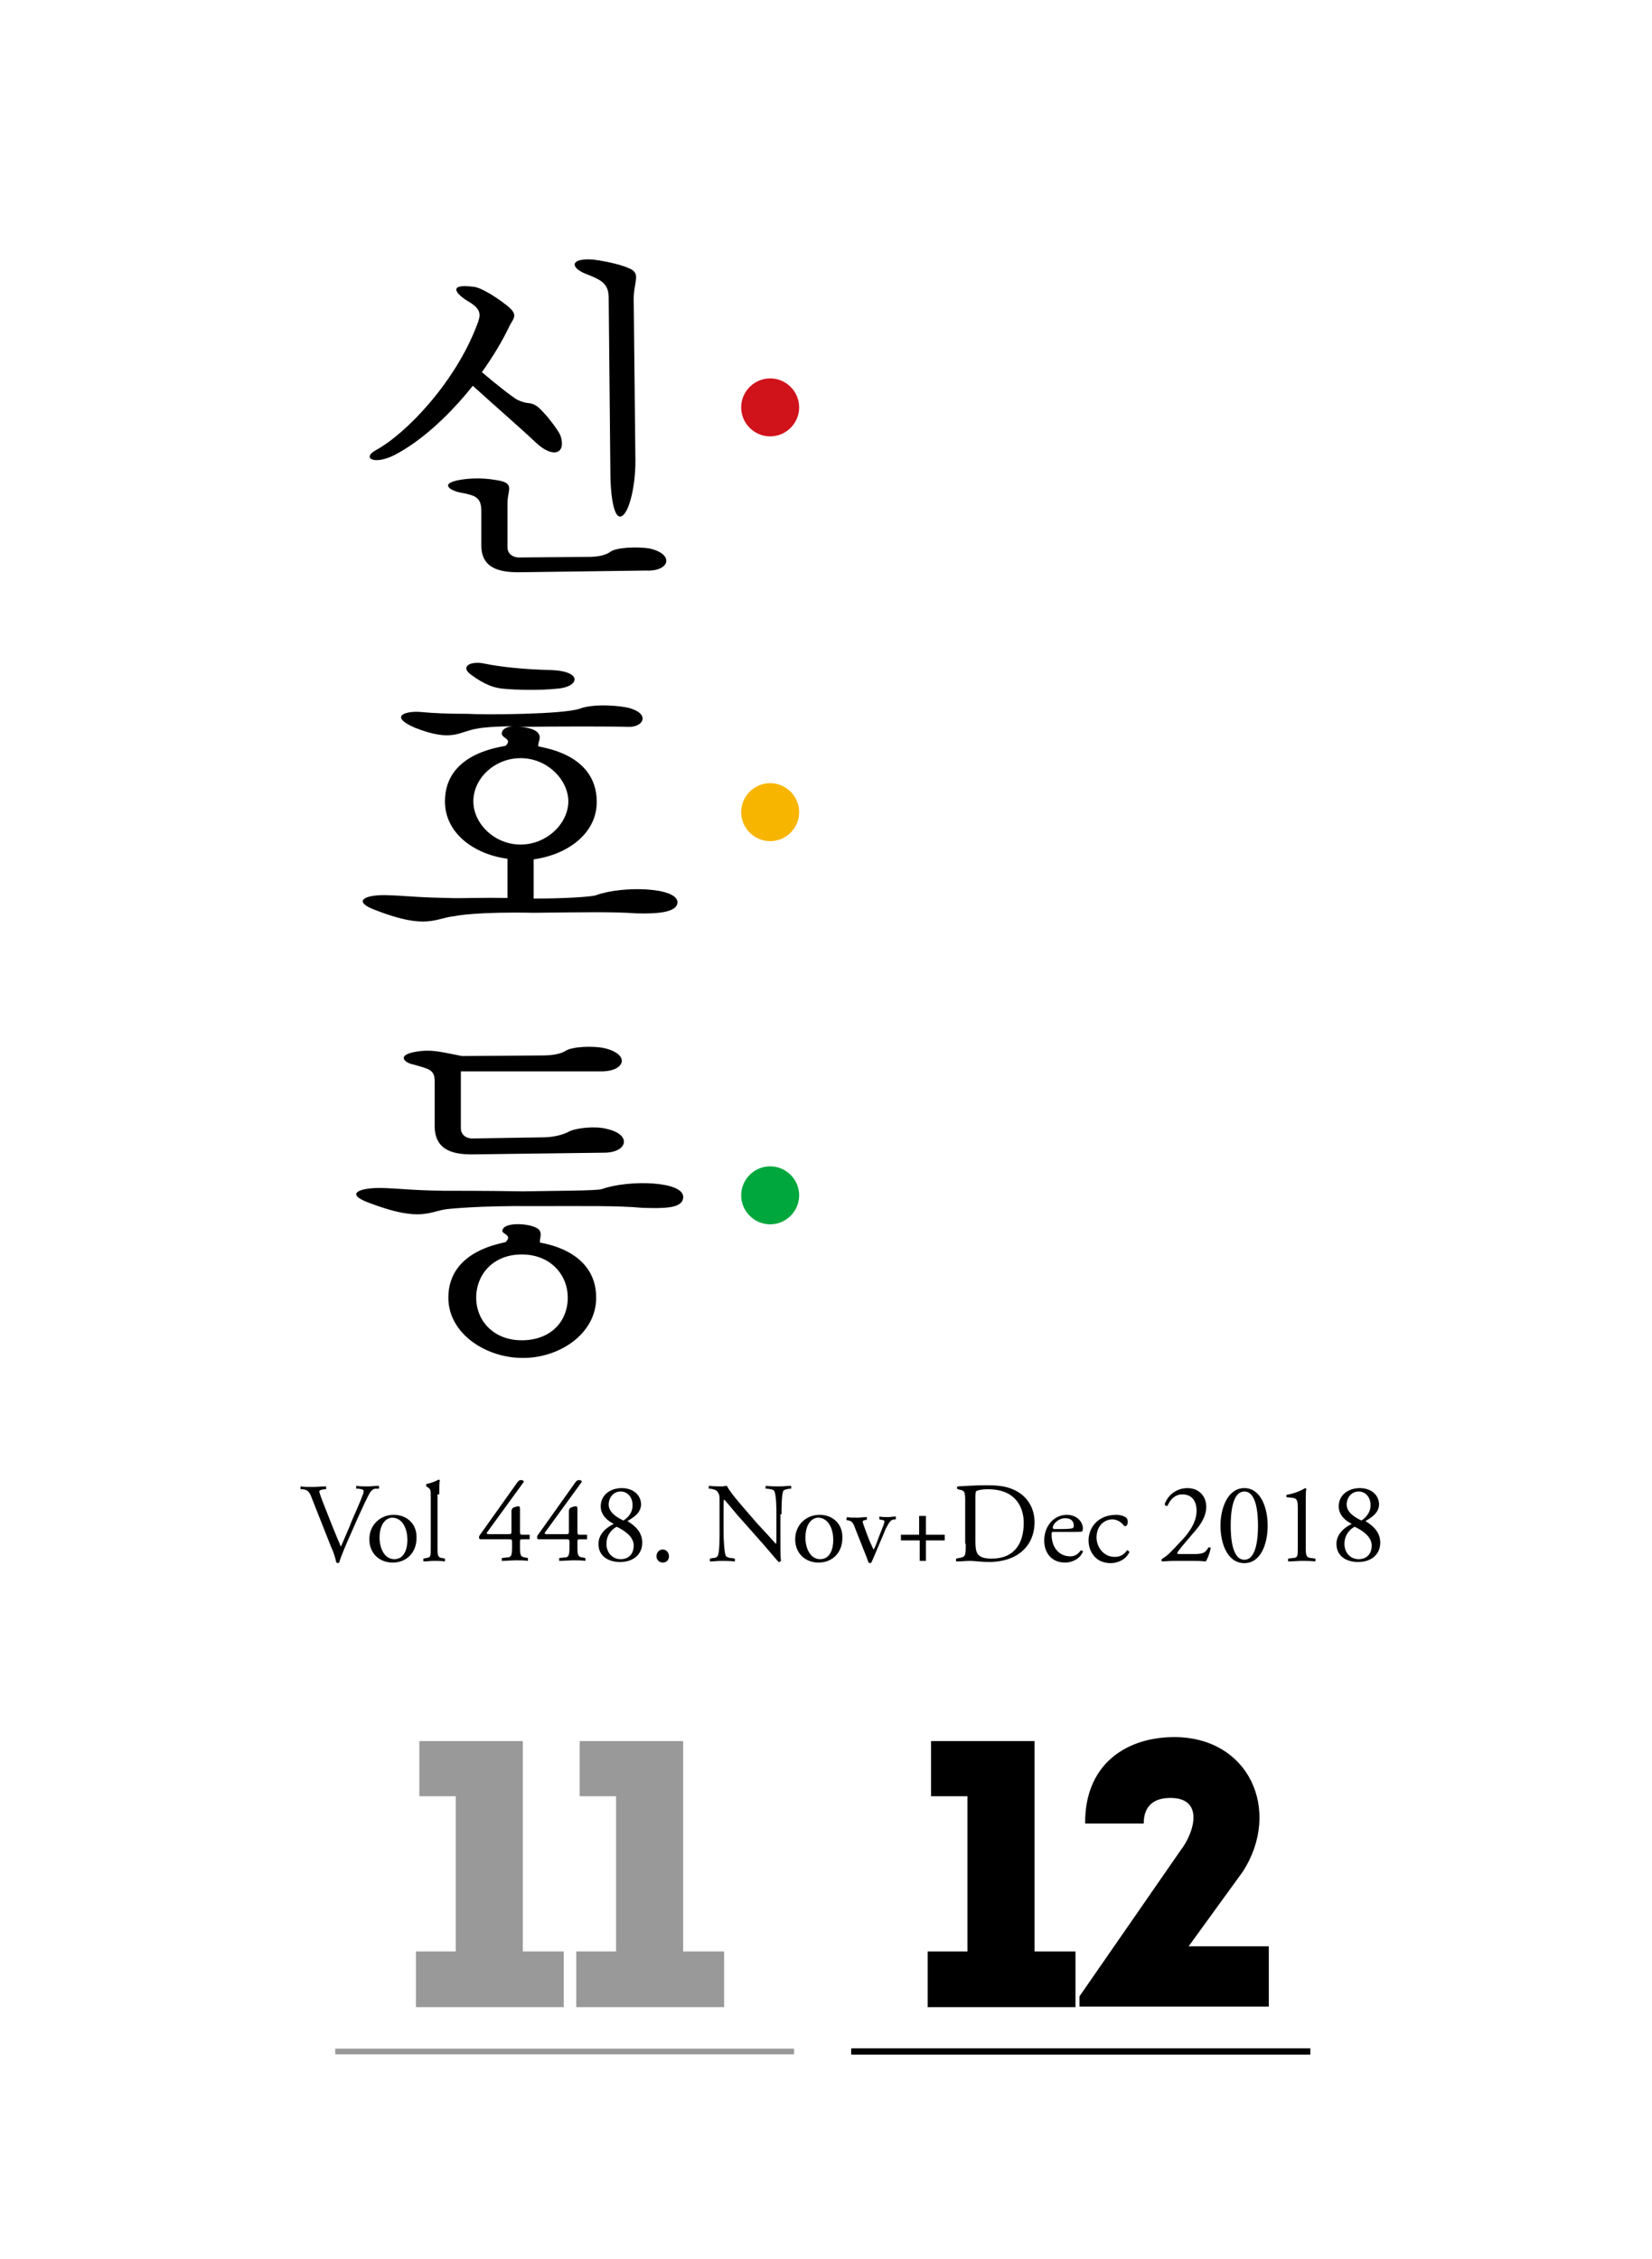 <?xml version="1.0" encoding="utf-8"?>
<!-- Generator: Adobe Illustrator 16.0.0, SVG Export Plug-In . SVG Version: 6.00 Build 0)  -->
<!DOCTYPE svg PUBLIC "-//W3C//DTD SVG 1.1//EN" "http://www.w3.org/Graphics/SVG/1.1/DTD/svg11.dtd">
<svg version="1.1" id="Layer_2" xmlns="http://www.w3.org/2000/svg" xmlns:xlink="http://www.w3.org/1999/xlink" x="0px" y="0px"
	 width="291px" height="398px" viewBox="0 0 291 398" enable-background="new 0 0 291 398" xml:space="preserve">
<path d="M83.284,67.964c3.405,3.104,8.813,7.812,11.116,10.015c3.105,2.905,5.409,1.903,4.307-1.302
	c-0.3-0.701-2.304-3.605-4.107-5.107c-1.402-0.902-1.402-0.2-3.405-1.102c-0.801-0.401-4.107-3.005-6.309-4.908
	c2.003-2.804,3.604-5.509,4.707-7.812c0.802-1.803,2.104-2.203-0.801-4.307c-1.403-1.102-4.105-2.805-5.309-2.905
	c-4.407-0.601-3.505,1.002-1.101,2.504c2.604,1.502,2.304,2.504,1.602,4.307c-3.806,10.015-12.418,19.029-17.728,21.933
	c-2.604,1.403-0.399,2.705,3.206,0.901C74.47,77.579,79.377,72.872,83.284,67.964 M111.928,81.285l-0.301-28.644
	c0-3.104,1.402-4.507-0.901-5.408c-1.702-0.801-5.308-1.402-6.209-1.503c-4.006-0.3-4.107,1.302-1.603,2.404
	c3.105,1.202,4.307,1.802,4.307,4.407l0.3,30.947c0,2.705,0.401,7.512,1.703,7.512C110.626,91,111.928,86.092,111.928,81.285
	 M114.332,96.608c-2.104-0.301-5.71-0.201-6.812,0.601c-1.302,0.901-3.104,0.901-4.507,0.901l-11.617,0.101
	c-1.001,0-2.003-0.602-2.003-1.803v-7.812c0-2.304,1.402-3.506-1.903-4.006c-1.703-0.301-3.405-0.401-5.408-0.201
	c-5.309,0.602-2.705,2.104-0.901,2.404c2.704,0.501,3.605,0.901,3.605,3.305v6.009c0,4.006,3.206,4.707,6.51,4.707l22.535-0.3
	C117.937,100.715,118.938,97.609,114.332,96.608"/>
<path d="M97.906,121.346c4.107-0.2,5.008-3.104-0.901-3.305c-4.407-0.1-8.513-0.501-11.518-1.102
	c-2.604-0.601-4.606,0.501-2.404,2.004c2.304,1.702,4.107,2.303,5.709,2.403C90.795,121.546,95.001,121.646,97.906,121.346
	 M90.294,127.957c-1.102,0.099-1.903,0.501-1.903,1.302c0,0.801,1.903,0.901,0.702,2.103c0,0.2-10.717,0.901-10.717,9.815
	c0,5.608,5.107,9.314,11.017,10.116v6.91c-4.607-0.101-8.814,0.1-10.216,0c-6.109-0.101-7.511-0.402-11.116-0.501
	c-3.906-0.1-6.009,1.101-2.003,2.604c9.213,3.605,10.616,1.402,14.021,1.102c0.2-0.101,4.306-0.801,13.921-0.601
	c9.114-0.101,13.821-0.2,18.128,0.1c3.405,0.1,7.11-0.1,7.211-1.903c0.1-2.704-9.614-3.004-14.322-1.301
	c-0.801,0.301-5.608,0.601-11.017,0.601v-6.911c5.909-0.801,11.117-4.507,11.117-10.116c0-8.813-10.316-9.614-10.316-9.814
	c0-0.901,0.601-1.503,0-2.304c-0.401-0.6-1.903-1.102-3.405-1.102c7.11-0.099,16.725-0.099,19.229,0
	c2.604,0.101,3.905-2.103,0.6-3.205c-1.302-0.5-6.509-1-9.114,0c-2.904,1.002-16.726,1.102-19.73,0.902
	c-3.605,0-5.809-0.101-8.012-0.301c-2.604-0.301-6.11,0.602-1.402,2.705c6.811,2.704,7.812,0.701,11.117,0.2
	C84.986,128.157,87.389,127.957,90.294,127.957 M100.109,141.177c0,3.906-3.806,7.611-8.413,7.611c-4.608,0-8.313-3.706-8.313-7.611
	c0-4.107,3.806-7.612,8.313-7.612C96.504,133.564,100.109,137.471,100.109,141.177"/>
<path d="M100.01,228.611c0,4.206-3.005,7.511-8.113,7.511c-4.908,0-8.013-3.405-8.013-7.511c0-4.106,3.005-7.611,8.013-7.611
	C97.004,221,100.01,224.604,100.01,228.611 M105.017,228.611c0-8.614-9.915-9.614-9.915-9.716c0-1.102,0.401-1.401-0.101-2.203
	c-1.001-1.202-6.51-1.603-6.51,0.2c0,0.501,1.803,0.701,0.602,1.902c0,0.202-10.116,1.202-10.116,9.816
	c0,6.41,6.71,10.616,13.021,10.616C98.307,239.327,105.017,235.121,105.017,228.611 M120.34,210.983
	c0.301-2.903-9.514-3.205-14.321-1.501c-0.802,0.299-8.213,0.299-13.922,0.4c-5.408-0.102-12.419-0.102-14.021-0.102
	c-6.01-0.1-7.412-0.4-11.117-0.5c-3.907,0-6.11,1.102-2.003,2.604c9.415,3.605,10.716,1.403,14.021,1.102
	c0.2,0,5.208-0.601,15.023-0.5c9.114,0,14.923-0.101,19.129,0.3C116.635,212.887,120.24,212.986,120.34,210.983 M106.819,198.865
	c-1.903-0.501-5.508-0.201-6.81,0.601c-1.402,0.701-3.306,0.901-4.407,0.901l-12.419,0.2c-1.001,0-2.003-0.601-2.003-1.802V188.75
	h24.737c4.207,0,5.208-3.004,0.501-4.106c-1.903-0.401-5.608-0.301-6.811,0.501c-1.302,0.8-3.505,0.8-4.407,0.8l-13.821,0.101
	c-3.104-0.601-4.908-1.102-7.111-0.901c-4.808,0.5-3.104,2.103-1.402,2.403c2.804,0.801,3.705,0.901,3.705,3.005v8.012
	c0.101,4.107,3.306,4.807,6.51,4.807l23.336-0.3C110.525,203.072,111.427,199.867,106.819,198.865"/>
<path fill="#D0121B" d="M135.664,76.878c2.805,0,5.108-2.304,5.108-5.108s-2.303-5.108-5.108-5.108
	c-2.804,0-5.107,2.304-5.107,5.108S132.86,76.878,135.664,76.878"/>
<path fill="#F8B500" d="M135.664,148.187c2.805,0,5.108-2.303,5.108-5.108c0-2.804-2.303-5.108-5.108-5.108
	c-2.804,0-5.107,2.304-5.107,5.108C130.556,145.884,132.86,148.187,135.664,148.187"/>
<path fill="#00A73C" d="M135.664,215.691c2.805,0,5.108-2.304,5.108-5.108s-2.303-5.107-5.108-5.107
	c-2.804,0-5.107,2.303-5.107,5.107S132.86,215.691,135.664,215.691"/>
<rect x="149.986" y="360.914" enable-background="new    " width="80.824" height="1.001"/>
<rect x="59.046" y="360.914" opacity="0.4" width="80.824" height="1.001"/>
<path opacity="0.4" d="M108.522,316.445v27.342h-7.011v9.815h26.041v-9.815h-7.211V306.73h-18.228v9.715H108.522z M80.278,316.445
	v27.342h-7.01v9.815h26.04v-9.815h-7.211V306.73H73.869v9.715H80.278z"/>
<path enable-background="new    " d="M207.976,325.96l-17.828,25.74v1.802h33.352v-10.615h-14.122l9.515-13.121
	c7.011-10.815,1.101-24.036-12.519-23.736c-8.413,0.2-15.323,5.107-15.224,15.224h10.315c0-3.305,2.004-4.507,4.707-4.507
	C212.182,316.746,210.379,322.855,207.976,325.96 M170.417,316.445v27.342h-7.01v9.815h26.039v-9.815h-7.211V306.73h-18.229v9.715
	H170.417z"/>
<path d="M116.735,275.282c0.701,0,1.102-0.501,1.102-1.102s-0.401-1.202-1.102-1.202c-0.6,0-1.102,0.501-1.102,1.202
	S116.234,275.282,116.735,275.282 M109.324,262.763c1.302,0,2.103,1.102,2.103,2.404c0,1.302-0.701,2.104-1.602,2.704
	c-1.302-0.601-2.604-1.502-2.604-2.805C107.22,263.864,108.021,262.763,109.324,262.763 M109.324,274.682
	c-1.502,0-2.504-1.202-2.504-2.704c0-1.103,0.501-2.304,1.803-3.005c1.502,0.701,3.005,1.803,3.005,3.305
	C111.627,273.78,110.726,274.682,109.324,274.682 M109.524,262.162c-2.004,0-3.706,1.201-3.706,3.205
	c0,1.502,1.102,2.504,2.303,3.104c-1.302,0.602-2.704,1.803-2.704,3.506c0,2.304,1.903,3.205,3.806,3.205
	c2.303,0,3.906-1.302,3.906-3.405c0-1.903-1.302-3.005-2.604-3.806c1.001-0.602,2.404-1.403,2.404-3.005
	C112.828,263.164,111.327,262.162,109.524,262.162 M99.709,271.176c0.5,0,0.601,0,0.601,0.501v0.802
	c0,1.502-0.101,1.902-0.902,1.902l-0.901,0.101v0.5c0.901,0,1.803-0.1,2.504-0.1c0.601,0,1.402,0,2.103,0.1v-0.5l-0.501-0.101
	c-0.801-0.1-0.901-0.4-0.901-1.902v-0.902c0-0.4,0.101-0.4,0.601-0.4h1.102v-0.802h-1.302c-0.3,0-0.401-0.1-0.401-0.5v-3.906
	c0-0.399,0-0.601-0.3-0.601c-0.3,0-0.801,0.201-1.002,0.301l-0.2,0.4v3.705c0,0.501-0.1,0.501-0.6,0.501h-3.005
	c-0.5,0-0.8,0-0.6-0.301l6.41-8.813l0.1-0.2l-0.3-0.201h-0.301c-0.201,0-0.3,0.101-0.501,0.301l-6.41,9.015
	c-0.3,0.4-0.401,0.5-0.401,0.8c0,0.2,0.101,0.301,0.301,0.301H99.709L99.709,271.176z M89.593,271.176c0.501,0,0.601,0,0.601,0.501
	v0.802c0,1.502-0.1,1.902-0.901,1.902l-0.902,0.101v0.5c0.902,0,1.803-0.1,2.504-0.1c0.602,0,1.403,0,2.103,0.1v-0.5l-0.5-0.101
	c-0.801-0.1-0.901-0.4-0.901-1.902v-0.902c0-0.4,0.1-0.4,0.6-0.4h1.102v-0.802h-1.302c-0.3,0-0.4-0.1-0.4-0.5v-3.906
	c0-0.399,0-0.601-0.301-0.601c-0.3,0-0.801,0.201-1.001,0.301l-0.2,0.4v3.705c0,0.501-0.101,0.501-0.601,0.501h-3.105
	c-0.5,0-0.801,0-0.601-0.301l6.409-8.813l0.101-0.2l-0.301-0.201h-0.3c-0.2,0-0.3,0.101-0.501,0.301l-6.41,9.015
	c-0.3,0.4-0.401,0.5-0.401,0.8c0,0.2,0.101,0.301,0.302,0.301H89.593L89.593,271.176z M77.375,263.265c0-0.902,0-1.903,0.1-2.505
	l-0.2-0.1c-0.701,0.4-1.702,0.701-2.204,0.801v0.401l0.2,0.1c0.601,0.4,0.601,0.502,0.601,1.703v9.113c0,1.402,0,1.604-0.801,1.703
	l-0.5,0.1v0.501c0.601,0,1.201-0.101,1.902-0.101c0.702,0,1.302,0,1.903,0.101v-0.501l-0.5-0.1c-0.701-0.1-0.802-0.301-0.802-1.703
	v-9.514H77.375z M71.766,271.276c0,1.502-0.5,3.405-2.303,3.405s-2.604-2.004-2.604-3.806c0-2.204,1.002-3.506,2.304-3.506
	C71.064,267.471,71.766,269.573,71.766,271.276 M69.363,266.869c-2.404,0-4.307,1.803-4.307,4.307s1.802,4.106,4.106,4.106
	c2.503,0,4.206-1.803,4.206-4.307C73.469,268.472,71.666,266.869,69.363,266.869 M58.345,272.578
	c0.401,0.801,0.701,1.803,0.901,2.704l0.301,0.1l0.201-0.1c0.3-1.102,1.302-3.405,2.104-5.207l1.101-2.504
	c0.902-2.003,1.703-3.707,2.203-4.607c0.301-0.401,0.602-0.701,1.002-0.701h0.601v-0.501c-0.701,0-1.302,0.101-1.903,0.101
	c-0.802,0-1.502,0-2.104-0.101v0.501h0.402c0.701,0.1,0.9,0.201,0.9,0.399c0,0.101,0,0.401-0.2,0.802
	c-0.301,0.902-1.302,3.104-1.903,4.507c-0.401,1.103-1.302,3.104-1.903,4.508c-1.001-2.303-1.903-4.607-2.804-6.91
	c-0.602-1.503-1.001-2.604-1.001-2.806c0-0.2,0.2-0.299,0.9-0.4h0.301v-0.5c-0.802,0-1.502,0.1-2.404,0.1
	c-0.901,0-1.502,0-2.103-0.1v0.5h0.4c0.901,0.102,1.202,0.501,1.603,1.603L58.345,272.578z"/>
<path d="M137.667,266.77c0-0.901,0-3.406,0.301-4.106c0.1-0.199,0.5-0.301,1.102-0.4h0.3v-0.501c-0.701,0-1.202,0.101-2.104,0.101
	c-0.801,0-1.401,0-2.403-0.101v0.501h0.3c0.802,0.1,1.102,0.201,1.203,0.4c0.399,0.602,0.399,3.205,0.399,4.206v4.307
	c0,0.4,0,0.701-0.1,0.802l0,0c-0.901-1.002-1.902-2.104-3.305-3.606l-1.903-2.203c-0.6-0.7-3.004-3.405-3.405-4.406
	c-0.3,0-0.601,0.101-0.901,0.101c-0.4,0-1.402,0-2.303-0.101v0.501h0.3c0.5,0.1,1.002,0.201,1.201,0.5
	c0.401,0.501,0.401,0.902,0.401,1.402v5.809c0,1.002,0,3.405-0.3,4.106c-0.101,0.201-0.401,0.401-0.901,0.401l-0.501,0.1v0.501
	c0.702,0,1.202-0.101,2.104-0.101c0.702,0,1.402,0,2.304,0.101v-0.501l-0.601-0.1c-0.5,0-0.902-0.2-1.001-0.401
	c-0.301-0.601-0.401-3.205-0.401-4.206v-4.406c0-0.601,0-1.102,0.101-1.303l0,0c0.4,0.4,1.803,2.104,2.303,2.704l4.707,5.308
	c1.703,2.004,2.304,2.705,2.604,3.006c0.2,0,0.301-0.101,0.401-0.201c-0.1-0.5-0.1-2.903-0.1-3.505v-4.707H137.667z"/>
<path d="M152.189,273.18c0.301,0.701,0.602,1.502,0.801,2.103l0.301,0.1l0.2-0.1c0.301-0.701,0.501-1.102,0.701-1.603
	c0.301-0.801,1.603-3.706,1.803-4.306c0.602-1.103,0.801-1.604,1.502-1.704h0.302v-0.5c-0.602,0-0.902,0.101-1.403,0.101
	c-0.4,0-0.901,0-1.502-0.101v0.5l0.501,0.101c0.199,0,0.4,0.101,0.4,0.301c0,0.101-0.1,0.501-0.4,1.201
	c-0.2,0.501-0.901,2.304-1.102,2.904c-0.2,0.401-0.301,0.702-0.4,0.802c-0.101-0.1-0.101-0.2-0.301-0.601
	c-0.501-1.001-1.002-2.404-1.503-3.806c-0.199-0.602-0.199-0.701,0.401-0.802h0.2v-0.5c-0.701,0-1.103,0.1-1.603,0.1
	c-0.702,0-1.402,0-1.903-0.1l-0.1,0.5l0.4,0.101c0.701,0.101,0.9,0.701,1.201,1.503L152.189,273.18z M146.781,271.276
	c0,1.502-0.501,3.405-2.304,3.405c-1.802,0-2.603-2.004-2.603-3.806c0-2.204,1.001-3.506,2.303-3.506
	C146.08,267.471,146.781,269.573,146.781,271.276 M144.378,266.869c-2.404,0-4.307,1.803-4.307,4.307s1.803,4.106,4.105,4.106
	c2.504,0,4.206-1.803,4.206-4.307C148.483,268.472,146.681,266.869,144.378,266.869"/>
<path d="M171.82,264.165c0-0.9,0-1.402,0.198-1.502c0.201-0.101,0.803-0.301,2.005-0.301c5.309,0,6.309,3.706,6.309,5.909
	c0,3.706-1.702,6.31-5.608,6.31c-1.302,0-2.003-0.2-2.504-0.801c-0.3-0.501-0.399-1.103-0.399-2.204V264.165z M170.116,271.978
	c0,2.103,0,2.304-1.202,2.504l-0.5,0.1v0.501c0.901,0,1.702-0.101,2.504-0.101c0.701,0,2.004,0.201,3.306,0.201
	c1.502,0,3.205-0.301,4.507-1.002c2.303-1.202,3.505-3.405,3.505-6.009s-1.401-4.907-4.106-5.909
	c-1.302-0.501-2.704-0.602-4.406-0.602c-1.704,0-3.306,0.101-5.007,0.201c-0.201,0.1-0.201,0.4,0,0.5l0.399,0.102
	c0.802,0.099,0.902,0.5,0.902,1.902v7.611H170.116z M163.105,274.981v-3.604h3.306v-1.003h-3.306v-3.305h-1.201v3.305h-3.205v1.003
	h3.305v3.604H163.105z"/>
<path d="M239.323,262.763c1.302,0,2.104,1.102,2.104,2.404c0,1.202-0.701,2.104-1.604,2.704c-1.301-0.601-2.604-1.502-2.604-2.805
	C237.22,263.864,238.021,262.763,239.323,262.763 M239.323,274.682c-1.503,0-2.504-1.202-2.504-2.704
	c0-1.103,0.501-2.304,1.803-3.005c1.502,0.701,3.004,1.803,3.004,3.305C241.626,273.78,240.726,274.682,239.323,274.682
	 M239.523,262.162c-2.003,0-3.706,1.201-3.706,3.205c0,1.502,1.103,2.504,2.304,3.104c-1.302,0.602-2.704,1.803-2.704,3.506
	c0,2.304,1.903,3.205,3.807,3.205c2.304,0,3.905-1.302,3.905-3.405c0-1.903-1.302-3.005-2.604-3.806
	c1.003-0.602,2.403-1.403,2.403-3.005C242.828,263.164,241.326,262.162,239.523,262.162 M228.607,272.578
	c0,1.502,0,1.903-0.902,1.903l-0.802,0.1v0.501c0.802,0,1.704-0.101,2.405-0.101c0.7,0,1.602,0,2.402,0.101v-0.501l-0.801-0.1
	c-0.802-0.101-0.901-0.401-0.901-1.903v-7.812c0-1.102,0-2.104,0.1-2.504l-0.2-0.101c-0.5,0.302-1.603,0.901-3.305,1.201v0.402
	l1.001,0.099c0.902,0.101,1.003,0.502,1.003,1.902V272.578z M219.191,262.763c2.204,0,2.404,4.106,2.404,6.01
	s-0.2,6.009-2.404,6.009c-2.203,0-2.403-4.105-2.403-6.009S216.988,262.763,219.191,262.763 M219.191,262.162
	c-2.903,0-4.206,3.506-4.206,6.61s1.202,6.609,4.206,6.609c2.906,0,4.107-3.404,4.107-6.609
	C223.299,265.668,222.098,262.162,219.191,262.162 M207.976,273.78c-0.501,0-0.602,0-0.602-0.2c0-0.101,0.2-0.4,1.803-2.304
	l1.202-1.402c1.603-1.803,2.104-3.204,2.104-4.406c0-1.903-1.303-3.306-3.306-3.306c-1.803,0-3.404,1.103-4.007,2.805
	c0,0.3,0.301,0.4,0.502,0.3c0.5-1.201,1.4-2.002,2.604-2.002c1.602,0,2.503,1.102,2.503,2.904c0,2.103-1.502,4.105-2.905,5.508
	c-1.501,1.603-2.102,2.304-3.104,2.904l-0.199,0.2l0.1,0.301c0.401,0,1.103-0.101,2.204-0.101h2.903c0.902,0,1.803,0,2.604,0.101
	c0.302-0.4,0.701-1.402,0.903-2.404l-0.401-0.1c-0.101,0.2-0.301,0.501-0.602,0.801c-0.4,0.301-1.002,0.401-1.902,0.401H207.976
	L207.976,273.78z M196.657,266.869c-3.305,0-4.907,2.304-4.907,4.508c0,1.301,0.502,2.303,1.202,3.005c0.701,0.7,1.703,1,2.703,1
	c1.202,0,2.705-0.601,3.306-2.003l-0.4-0.3c-0.5,0.701-1.102,1.202-2.204,1.202c-2.102,0-3.204-1.903-3.204-3.405
	c0-2.104,1.402-3.206,2.804-3.206c0.802,0,1.603,0.502,2.004,1.103l0.3,0.101c0.201,0,0.401-0.401,0.401-0.701
	c0-0.301-0.101-0.701-0.301-0.802C197.859,266.97,197.058,266.869,196.657,266.869 M185.54,269.272l-0.1-0.1
	c0-0.701,1.002-1.702,2.203-1.702c1.202,0,1.503,0.701,1.503,1.302c0,0.301-0.101,0.301-0.101,0.4c-0.2,0.1-0.601,0.201-2.103,0.201
	h-1.403V269.272z M189.446,269.874c0.802,0,1.102,0,1.201-0.101c0-0.1,0.102-0.2,0.102-0.501c0-1.201-1.102-2.403-2.806-2.403
	c-2.403,0-4.005,2.104-4.005,4.508c0,0.9,0.199,1.803,0.802,2.604c0.601,0.801,1.602,1.302,2.903,1.302
	c1.001,0,2.504-0.501,3.105-1.903c0-0.199-0.201-0.3-0.4-0.199c-0.602,0.801-1.202,1.001-1.804,1.001
	c-2.103,0-3.305-1.702-3.305-3.807c0-0.5,0-0.5,0.5-0.5H189.446z"/>
<rect x="149.986" y="360.914" enable-background="new    " width="80.824" height="1.001"/>
<rect x="149.986" y="360.914" enable-background="new    " width="80.824" height="1.001"/>
<rect x="149.986" y="360.914" enable-background="new    " width="80.824" height="1.001"/>
</svg>
